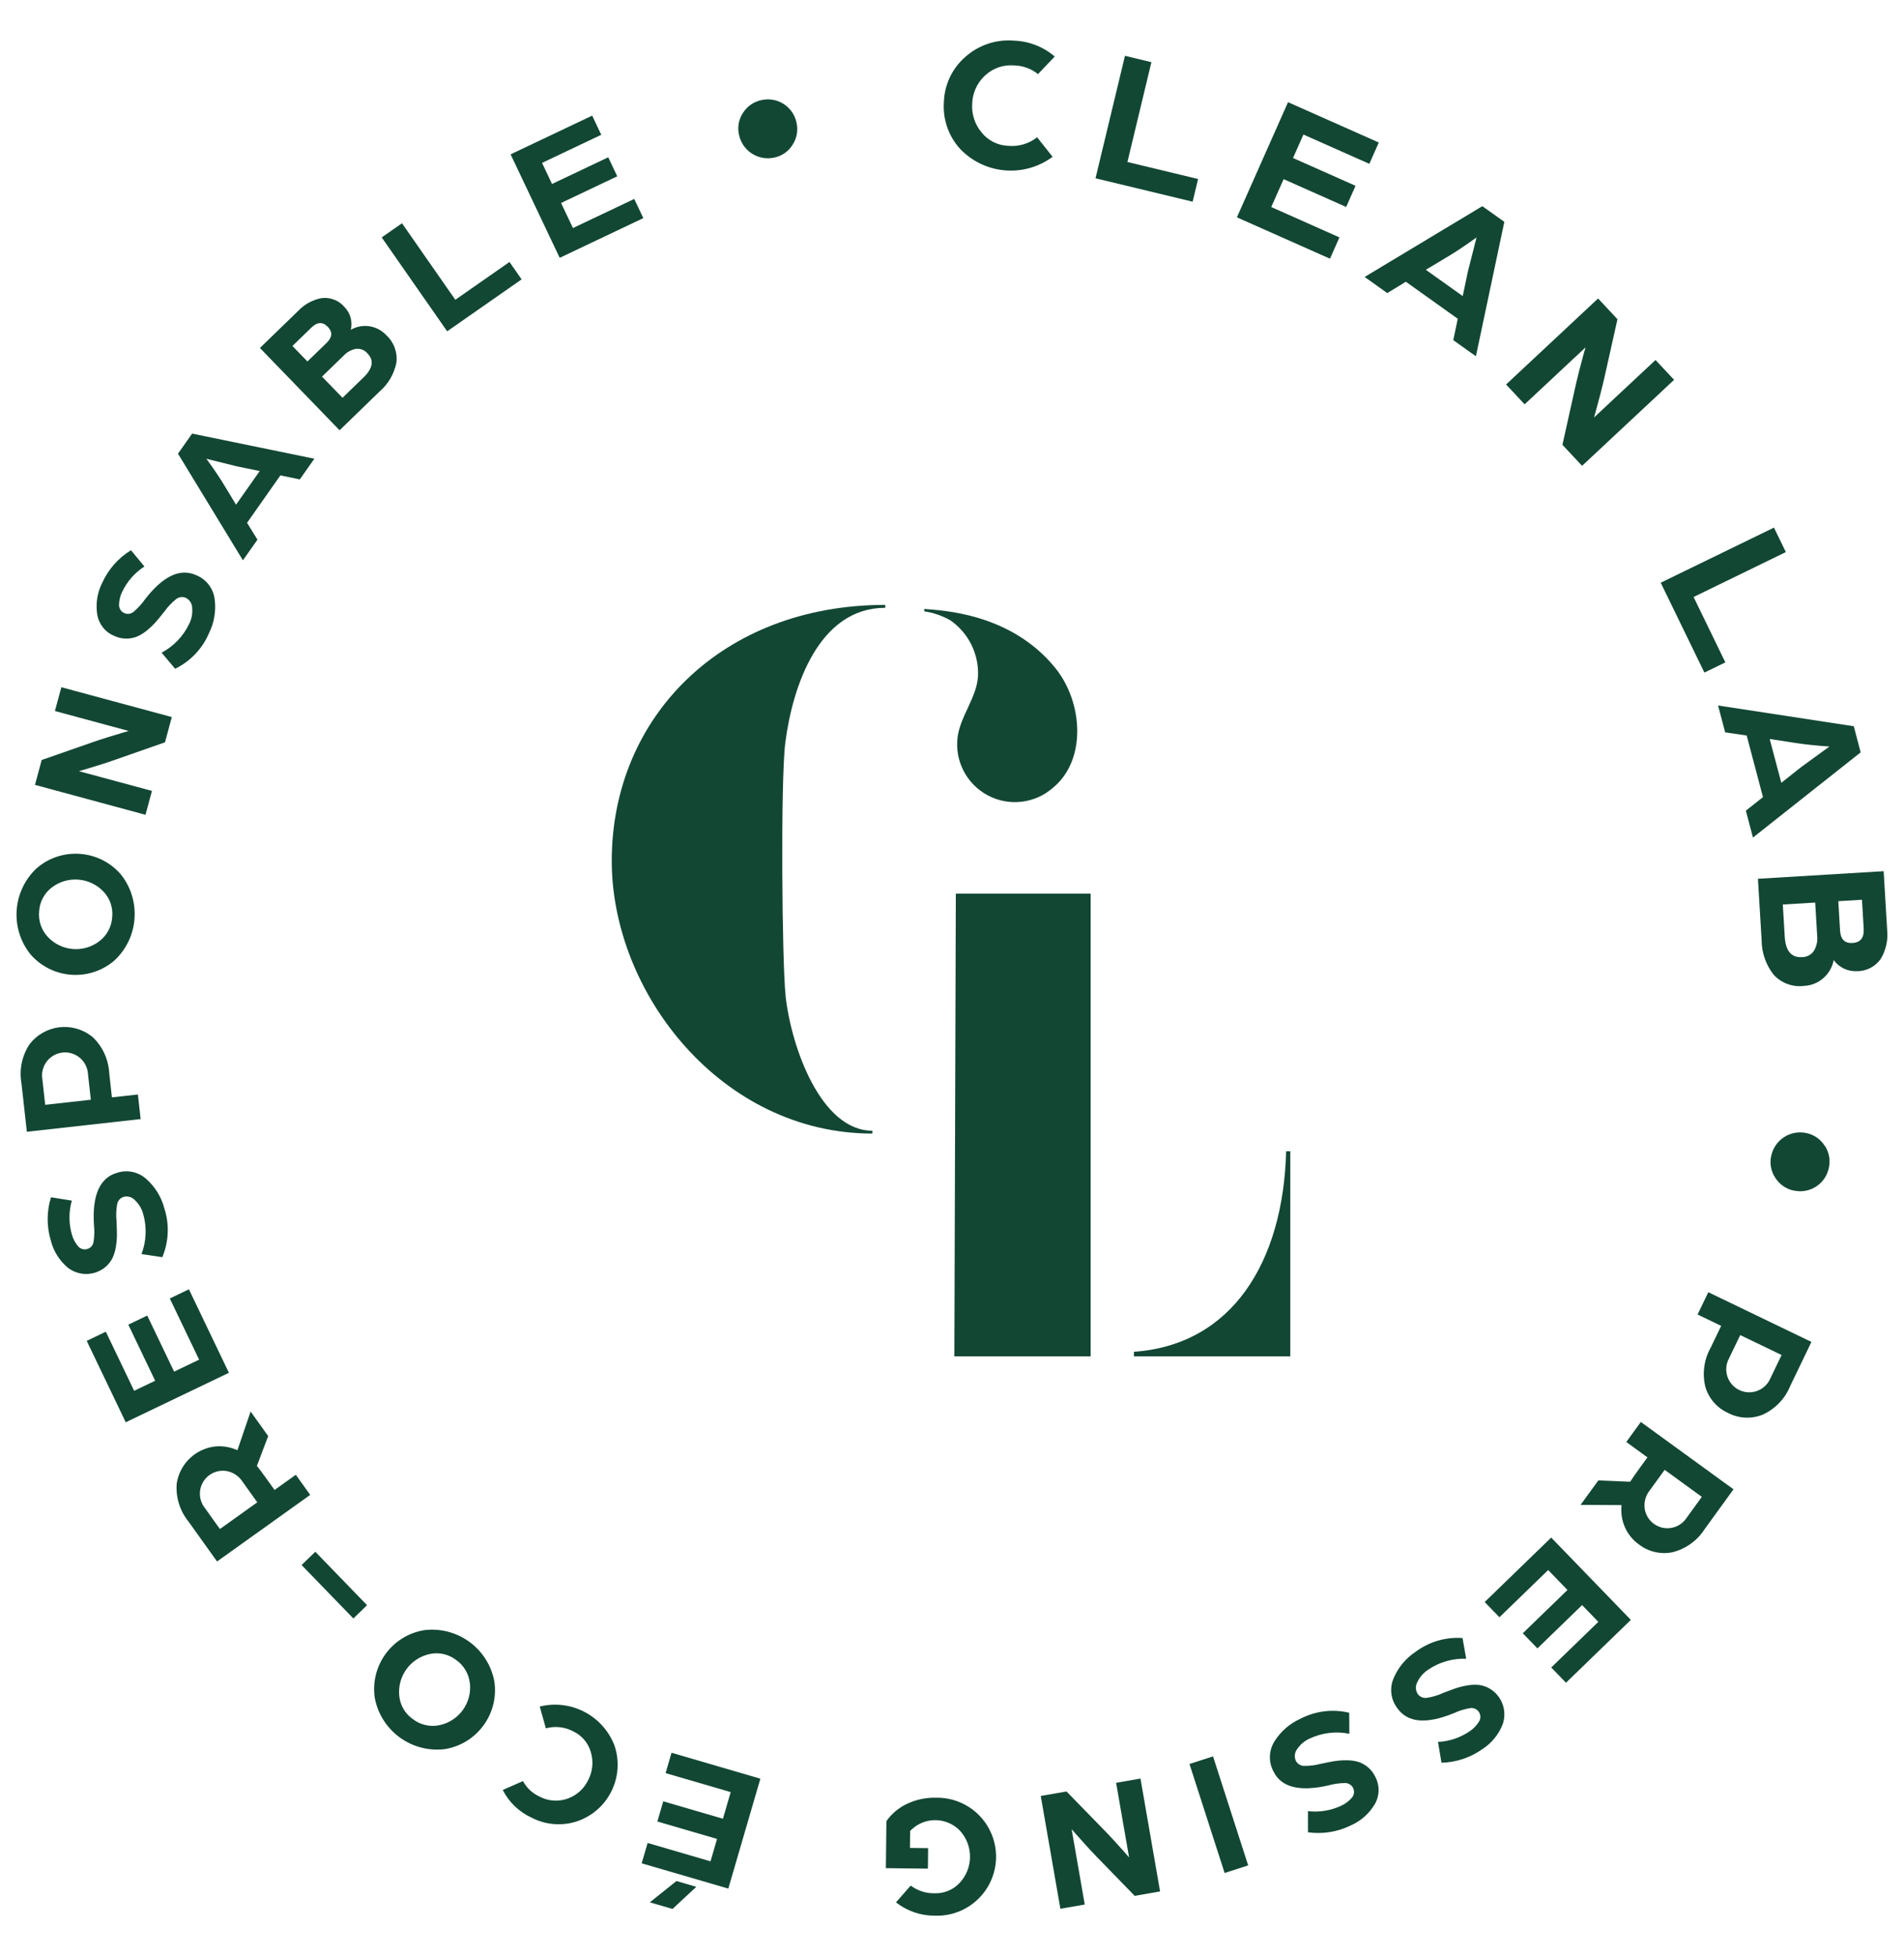 <?xml version="1.0" encoding="UTF-8"?> <svg xmlns="http://www.w3.org/2000/svg" xmlns:xlink="http://www.w3.org/1999/xlink" id="e7B2dFmRKPl1" viewBox="0 0 144.104 147.99" shape-rendering="geometricPrecision" text-rendering="geometricPrecision"><style><![CDATA[#e7B2dFmRKPl8_tr {animation: e7B2dFmRKPl8_tr__tr 20900ms linear infinite forwards}@keyframes e7B2dFmRKPl8_tr__tr { 0% {transform: translate(72.05px,73.989px) rotate(360deg)} 100% {transform: translate(72.05px,73.989px) rotate(0deg)}}]]></style><g id="e7B2dFmRKPl2"><g id="e7B2dFmRKPl3"><polygon id="e7B2dFmRKPl4" points="82.544,67.6 72.342,67.6 72.231,102.601 82.544,102.601 82.544,67.6" fill="rgb(18,71,52)" stroke="none" stroke-width="1"></polygon><path id="e7B2dFmRKPl5" d="M97.342,87.09C97.123,95.46,93.257,101.736,85.821,102.259L85.821,102.601L97.656,102.601L97.656,87.09Z" fill="rgb(18,71,52)" stroke="none" stroke-width="1"></path><path id="e7B2dFmRKPl6" d="M59.458,75.314C59.184,72.842,59.073,59.032,59.434,56.202C59.986,51.861,62,45.979,67,45.979L67,45.758C54.652,45.758,46.3,54.237,46.3,65.121C46.3,75.14,54.617,85.751,66.026,85.751L66.026,85.536C62.151,85.536,59.89,79.28,59.452,75.314" fill="rgb(18,71,52)" stroke="none" stroke-width="1"></path><path id="e7B2dFmRKPl7" d="M79.875,50.537C76.494,46.357,71.253,46.177,69.953,46.067L69.953,46.244C70.641,46.348,71.304,46.575,71.911,46.915C73.306,47.873,74.104,49.487,74.019,51.177C73.919,52.757,72.698,54.157,72.478,55.741C72.241,57.551,73.154,59.317,74.767,60.171C76.38,61.024,78.354,60.786,79.717,59.572C82.253,57.472,81.964,53.121,79.875,50.537" fill="rgb(18,71,52)" stroke="none" stroke-width="1"></path></g></g><g id="e7B2dFmRKPl8_tr" transform="translate(72.05,73.989) rotate(90)"><g id="e7B2dFmRKPl8" transform="translate(-72.05,-73.989)"><path id="e7B2dFmRKPl9" d="M9.737,107.394L6.807,101.22L8.257,100.533L10.384,105.014L11.978,104.258L9.96,100.005L11.398,99.323L13.416,103.575L15.312,102.675L13.111,98.036L14.56,97.348L17.565,103.678L9.737,107.394Z" fill="rgb(18,71,52)" stroke="none" stroke-width="1"></path><path id="e7B2dFmRKPl10" d="M16.021,117.149L14.951,115.614L20.738,111.578L17.879,107.478L19.195,106.561L23.124,112.195L16.021,117.149Z" fill="rgb(18,71,52)" stroke="none" stroke-width="1"></path><path id="e7B2dFmRKPl11" d="M24.384,126.367L21.565,123.456C21.066,122.982,20.731,122.36,20.61,121.682C20.534,121.021,20.797,120.367,21.31,119.944C21.763,119.515,22.403,119.343,23.01,119.488C22.505,118.615,22.668,117.509,23.403,116.818C23.931,116.231,24.713,115.939,25.496,116.038C26.332,116.203,27.09,116.641,27.651,117.283L30.61,120.338ZM24,121.32Q23.367,120.668,22.79,121.225Q22.19,121.801,22.846,122.474L24.232,123.906L25.404,122.771ZM26.607,118.52Q25.584,117.464,24.796,118.227C24.54,118.44,24.41,118.769,24.451,119.1C24.516,119.451,24.691,119.772,24.951,120.016L26.551,121.668L28.151,120.115Z" fill="rgb(18,71,52)" stroke="none" stroke-width="1"></path><path id="e7B2dFmRKPl12" d="M32.382,132.568L30.862,131.499L32.762,122.247L34.325,123.347L34.025,124.819L37.611,127.341L38.884,126.553L40.448,127.653ZM33.693,126.382L33.346,128.082L32.766,130.419Q33.905,129.586,34.756,129.074L36.239,128.174Z" fill="rgb(18,71,52)" stroke="none" stroke-width="1"></path><path id="e7B2dFmRKPl13" d="M47.436,133.807C46.951,132.895,46.185,132.163,45.252,131.72C44.884,131.535,44.471,131.456,44.06,131.493C43.74,131.495,43.447,131.672,43.297,131.955C43.174,132.209,43.213,132.512,43.397,132.727C43.659,133.052,43.963,133.339,44.303,133.581Q44.756,133.941,45.076,134.216C45.312,134.422,45.53,134.648,45.728,134.891C45.926,135.121,46.089,135.379,46.211,135.657C46.317,135.92,46.371,136.201,46.37,136.484C46.369,136.807,46.295,137.126,46.154,137.417C45.866,138.098,45.243,138.579,44.511,138.685C43.708,138.805,42.887,138.673,42.162,138.308C41.136,137.846,40.273,137.086,39.684,136.127L40.914,135.109C41.391,135.848,42.068,136.438,42.866,136.809C43.151,136.944,43.46,137.018,43.775,137.028C44.044,137.049,44.3,136.907,44.424,136.667C44.548,136.426,44.516,136.135,44.342,135.928C44.067,135.601,43.751,135.311,43.401,135.066Q40.725,132.999,41.586,131.158C41.9,130.408,42.593,129.886,43.4,129.79C44.279,129.677,45.172,129.828,45.965,130.224C47.139,130.727,48.092,131.635,48.651,132.783Z" fill="rgb(18,71,52)" stroke="none" stroke-width="1"></path><path id="e7B2dFmRKPl14" d="M57.435,143.392L55.552,142.883L54.171,138.925C54.061,138.61,53.94,138.232,53.804,137.795C53.668,137.358,53.56,136.995,53.479,136.717L53.357,136.297L51.848,141.883L50.048,141.396L52.305,133.035L54.214,133.551L55.504,137.235Q55.716,137.835,55.94,138.543Q56.164,139.251,56.284,139.674L56.397,140.074L57.891,134.539L59.698,135.027Z" fill="rgb(18,71,52)" stroke="none" stroke-width="1"></path><path id="e7B2dFmRKPl15" d="M70.262,143.726C68.293,145.313,65.43,145.099,63.718,143.238C62.116,141.354,62.327,138.532,64.191,136.907C66.161,135.321,69.023,135.535,70.735,137.396C72.336,139.28,72.125,142.101,70.262,143.726M69.245,138.5C68.804,137.932,68.137,137.584,67.419,137.546C66.71,137.478,66.006,137.724,65.494,138.22C64.416,139.257,64.29,140.939,65.201,142.125C65.634,142.692,66.295,143.04,67.007,143.077C67.723,143.147,68.433,142.902,68.953,142.405C70.04,141.372,70.167,139.683,69.245,138.5" fill="rgb(18,71,52)" stroke="none" stroke-width="1"></path><path id="e7B2dFmRKPl16" d="M83.676,144.007L79.994,144.416C78.968,144.596,77.912,144.374,77.046,143.796C76.345,143.254,75.888,142.456,75.775,141.577C75.663,140.698,75.904,139.81,76.446,139.109C76.468,139.08,76.491,139.052,76.514,139.024C77.236,138.267,78.222,137.818,79.267,137.769L81.074,137.569L80.856,135.602L82.716,135.394ZM79.339,139.376C78.691,139.404,78.111,139.79,77.836,140.377C77.561,140.965,77.635,141.657,78.029,142.173C78.423,142.689,79.07,142.943,79.71,142.833L81.638,142.618L81.253,139.163Z" fill="rgb(18,71,52)" stroke="none" stroke-width="1"></path><path id="e7B2dFmRKPl17" d="M141.142,58.238L141.477,60.16L138.471,63.085Q138.113,63.433,137.602,63.894C137.262,64.203,136.983,64.453,136.762,64.645L136.433,64.933L142.133,63.94L142.454,65.784L133.92,67.27L133.582,65.32L136.376,62.595Q136.827,62.15,137.376,61.647Q137.925,61.144,138.256,60.856L138.575,60.583L132.925,61.567L132.604,59.723Z" fill="rgb(18,71,52)" stroke="none" stroke-width="1"></path><path id="e7B2dFmRKPl18" d="M141.718,72.011C142.574,72.891,143.029,74.085,142.977,75.311C142.978,76.369,142.623,77.396,141.969,78.227L140.7,77.111C141.092,76.59,141.296,75.952,141.281,75.3C141.307,74.581,141.017,73.887,140.488,73.4C139.391,72.381,137.699,72.362,136.579,73.356C136.074,73.826,135.776,74.477,135.751,75.166C135.726,75.855,135.975,76.526,136.445,77.031C136.485,77.074,136.527,77.116,136.57,77.156L137.852,77.17L137.868,75.794L139.419,75.811L139.382,78.992L135.827,78.952C135.254,78.553,134.799,78.008,134.508,77.374C134.192,76.695,134.036,75.952,134.052,75.203C134.015,73.369,135.105,71.699,136.798,70.994C138.491,70.289,140.444,70.691,141.72,72.009" fill="rgb(18,71,52)" stroke="none" stroke-width="1"></path><path id="e7B2dFmRKPl19" d="M140.928,90.917L139.016,97.473L137.476,97.024L138.865,92.264L137.171,91.77L135.854,96.286L134.326,95.841L135.644,91.324L133.63,90.736L132.192,95.663L130.652,95.214L132.615,88.491ZM142.468,95.138L141.968,96.858L140.356,94.842L140.794,93.342Z" fill="rgb(18,71,52)" stroke="none" stroke-width="1"></path><path id="e7B2dFmRKPl20" d="M135.817,102.3C136.217,103.459,136.123,104.733,135.555,105.82C135.124,106.758,134.388,107.522,133.467,107.988L132.795,106.46C133.313,106.179,133.725,105.737,133.969,105.201C134.321,104.537,134.372,103.754,134.11,103.049C133.859,102.364,133.344,101.808,132.681,101.504C132.031,101.173,131.277,101.111,130.581,101.329C129.89,101.53,129.322,102.022,129.024,102.677C128.693,103.307,128.615,104.039,128.806,104.725L127.156,105.189C126.575,102.833,127.834,100.412,130.097,99.535C132.439,98.736,134.987,99.968,135.815,102.3" fill="rgb(18,71,52)" stroke="none" stroke-width="1"></path><path id="e7B2dFmRKPl21" d="M130.376,112.364C130.689,114.875,128.999,117.198,126.513,117.673C124.067,118.041,121.779,116.376,121.378,113.935C121.065,111.424,122.756,109.102,125.241,108.627C127.687,108.257,129.976,109.922,130.376,112.364M125.398,110.478C124.682,110.553,124.035,110.936,123.626,111.528C123.193,112.095,123.031,112.824,123.184,113.521C123.5,114.982,124.864,115.972,126.351,115.821C127.061,115.751,127.705,115.374,128.112,114.788C128.549,114.216,128.715,113.482,128.566,112.778C128.259,111.31,126.889,110.313,125.398,110.473" fill="rgb(18,71,52)" stroke="none" stroke-width="1"></path><path id="e7B2dFmRKPl22" d="M0,0L5.63,0L5.63,1.444L0,1.444L0,0Z" transform="matrix(0.718 -0.696 0.696 0.718 115.447 122.176)" fill="rgb(18,71,52)" stroke="none" stroke-width="1"></path><path id="e7B2dFmRKPl23" d="M116.183,129.611L113.172,131.765C112.364,132.423,111.334,132.746,110.295,132.665C108.8,132.444,107.643,131.241,107.481,129.739C107.429,129.167,107.528,128.592,107.768,128.071L104.838,127.071L106.697,125.742L108.952,126.596Q109.294,126.317,109.958,125.843L110.774,125.26L109.623,123.65L111.146,122.562ZM110.152,127.679C109.734,127.947,109.443,128.374,109.346,128.862C109.216,129.58,109.548,130.302,110.177,130.671C110.806,131.04,111.599,130.977,112.162,130.514L113.728,129.395L111.707,126.567Z" fill="rgb(18,71,52)" stroke="none" stroke-width="1"></path><path id="e7B2dFmRKPl24" d="M105.652,136.523L99.494,139.475L98.801,138.029L103.272,135.886L102.509,134.295L98.268,136.328L97.58,134.894L101.822,132.861L100.915,130.969L96.287,133.187L95.594,131.741L101.909,128.714L105.652,136.523Z" fill="rgb(18,71,52)" stroke="none" stroke-width="1"></path><path id="e7B2dFmRKPl25" d="M92.927,135.328C91.961,134.962,90.904,134.916,89.91,135.198C89.511,135.302,89.149,135.516,88.864,135.814C88.624,136.026,88.521,136.353,88.595,136.664C88.671,136.936,88.901,137.138,89.181,137.177C89.592,137.249,90.01,137.263,90.425,137.22C90.81,137.202,91.143,137.191,91.425,137.189C91.738,137.189,92.051,137.214,92.36,137.266C92.66,137.309,92.952,137.396,93.227,137.523C93.48,137.651,93.706,137.828,93.892,138.042C94.594,138.866,94.617,140.071,93.946,140.921C93.421,141.54,92.717,141.982,91.931,142.186C90.855,142.515,89.706,142.513,88.631,142.18L88.885,140.603C89.731,140.844,90.627,140.84,91.471,140.593C91.774,140.506,92.056,140.359,92.3,140.159C92.532,139.992,92.629,139.693,92.539,139.421C92.468,139.173,92.257,138.991,92.001,138.958C91.579,138.892,91.15,138.882,90.726,138.929Q87.348,139.14,86.784,137.188C86.527,136.418,86.705,135.569,87.249,134.966C87.836,134.302,88.607,133.827,89.464,133.602C90.676,133.208,91.989,133.262,93.164,133.755Z" fill="rgb(18,71,52)" stroke="none" stroke-width="1"></path><path id="e7B2dFmRKPl26" d="M6.59,89.8C6.09,89.481,5.742,88.971,5.629,88.389C5.504,87.817,5.611,87.219,5.927,86.726C6.243,86.232,6.742,85.885,7.314,85.76L7.338,85.755C7.915,85.62,8.523,85.729,9.018,86.055C9.521,86.367,9.872,86.874,9.986,87.455C10.243,88.662,9.473,89.848,8.267,90.106L8.267,90.106C7.69,90.242,7.082,90.131,6.59,89.8" fill="rgb(18,71,52)" stroke="none" stroke-width="1"></path><path id="e7B2dFmRKPl27" d="M2.365,72.978C1.468,71.973,1.023,70.643,1.135,69.3C1.174,68.165,1.597,67.077,2.335,66.213L3.667,67.478C3.261,67.983,3.031,68.606,3.011,69.254C2.935,70.077,3.216,70.894,3.781,71.497C4.327,72.085,5.084,72.431,5.886,72.458C6.684,72.516,7.474,72.26,8.086,71.744C8.702,71.247,9.07,70.506,9.094,69.715C9.162,68.936,8.931,68.159,8.446,67.545L9.923,66.373C11.513,68.517,11.263,71.509,9.339,73.359C8.372,74.25,7.078,74.699,5.767,74.6C4.458,74.556,3.227,73.969,2.367,72.981" fill="rgb(18,71,52)" stroke="none" stroke-width="1"></path><path id="e7B2dFmRKPl28" d="M2.283,60.896L2.765,58.895L10.316,60.71L11.602,55.362L13.319,55.774L11.549,63.125L2.283,60.896Z" fill="rgb(18,71,52)" stroke="none" stroke-width="1"></path><path id="e7B2dFmRKPl29" d="M5.791,48.554L8.842,41.685L10.455,42.401L8.24,47.389L10.014,48.177L12.116,43.445L13.717,44.155L11.614,48.888L13.724,49.825L16.018,44.663L17.631,45.379L14.502,52.424L5.791,48.554Z" fill="rgb(18,71,52)" stroke="none" stroke-width="1"></path><path id="e7B2dFmRKPl30" d="M13.658,33.849L14.843,32.184L25.012,34.335L23.792,36.048L22.174,35.708L19.374,39.637L20.232,41.043L19.012,42.756ZM20.458,35.333L18.589,34.94L16.022,34.286Q16.929,35.546,17.489,36.486L18.47,38.125Z" fill="rgb(18,71,52)" stroke="none" stroke-width="1"></path><path id="e7B2dFmRKPl31" d="M20.64,25.088L22.209,23.622L26.709,24.628Q27.246,24.751,27.977,24.942Q28.708,25.133,29.177,25.264L29.641,25.394L25.294,20.741L26.794,19.336L33.3,26.3L31.709,27.786L27.517,26.853Q26.835,26.703,26.04,26.501C25.512,26.364,25.091,26.253,24.782,26.166L24.339,26.037L28.647,30.647L27.147,32.052Z" fill="rgb(18,71,52)" stroke="none" stroke-width="1"></path><path id="e7B2dFmRKPl32" d="M37.973,11.777L39.824,10.877L43.222,17.86L48.168,15.455L48.94,17.042L42.142,20.348L37.973,11.777Z" fill="rgb(18,71,52)" stroke="none" stroke-width="1"></path><path id="e7B2dFmRKPl33" d="M53,5.736L54.975,5.215L61.42,13.366L59.387,13.904L58.36,12.609L53.7,13.841L53.462,15.47L51.43,16.008ZM57.278,11.221L56.092,9.721L54.534,7.581Q54.426,9.131,54.256,10.21L53.963,12.1Z" fill="rgb(18,71,52)" stroke="none" stroke-width="1"></path><path id="e7B2dFmRKPl34" d="M63.964,3.475L68.413,3.209C69.167,3.132,69.925,3.298,70.578,3.683C71.183,4.093,71.541,4.781,71.528,5.512C71.56,6.198,71.245,6.854,70.689,7.257C71.212,7.355,71.688,7.625,72.04,8.024C72.405,8.431,72.617,8.952,72.64,9.498C72.752,10.359,72.435,11.221,71.791,11.804C71.054,12.384,70.145,12.702,69.207,12.71L64.538,12.99ZM68.45,6.775Q69.45,6.715,69.395,5.834Q69.341,4.924,68.313,4.985L66.125,5.116L66.233,6.907ZM68.922,10.961Q70.537,10.861,70.465,9.661C70.469,9.294,70.288,8.951,69.983,8.747C69.645,8.549,69.253,8.464,68.863,8.505L66.337,8.656L66.485,11.108Z" fill="rgb(18,71,52)" stroke="none" stroke-width="1"></path><path id="e7B2dFmRKPl35" d="M84.735,7.925C85.231,7.6,85.838,7.492,86.415,7.625C87.609,7.872,88.377,9.04,88.13,10.234L88.13,10.259C88.017,10.841,87.669,11.351,87.169,11.67C86.679,12.003,86.072,12.117,85.494,11.983C84.288,11.727,83.517,10.542,83.772,9.336L83.772,9.336C83.886,8.755,84.236,8.248,84.739,7.936" fill="rgb(18,71,52)" stroke="none" stroke-width="1"></path><path id="e7B2dFmRKPl36" d="M99.573,8.942L102.91,10.548C103.875,10.94,104.651,11.689,105.079,12.638C105.417,13.482,105.371,14.431,104.953,15.238C104.583,16.069,103.87,16.698,103,16.962C101.986,17.22,100.911,17.076,100,16.562L98.361,15.773L97.5,17.558L95.813,16.746ZM100.791,15.165C101.355,15.483,102.049,15.462,102.592,15.11C103.136,14.758,103.439,14.134,103.38,13.489C103.32,12.844,102.908,12.286,102.31,12.039L100.564,11.199L99.056,14.33Z" fill="rgb(18,71,52)" stroke="none" stroke-width="1"></path><path id="e7B2dFmRKPl37" d="M110.723,14.838L113.723,17.015C114.602,17.573,115.233,18.449,115.484,19.46C115.665,20.352,115.449,21.28,114.892,22C114.561,22.463,114.112,22.828,113.592,23.058C113.066,23.288,112.489,23.376,111.918,23.313L111.901,26.413L110.051,25.069L110.151,22.66C109.902,22.501,109.559,22.26,109.119,21.943L108.307,21.353L107.144,22.953L105.629,21.853ZM110.798,21.173C111.185,21.485,111.682,21.625,112.175,21.563C112.897,21.46,113.478,20.916,113.63,20.202C113.781,19.488,113.47,18.756,112.852,18.368L111.294,17.236L109.251,20.049Z" fill="rgb(18,71,52)" stroke="none" stroke-width="1"></path><path id="e7B2dFmRKPl38" d="M120.601,22.608L125.355,27.517L124.202,28.634L120.75,25.07L119.482,26.298L122.757,29.679L121.614,30.786L118.339,27.405L116.83,28.866L120.403,32.554L119.25,33.671L114.375,28.637L120.601,22.608Z" fill="rgb(18,71,52)" stroke="none" stroke-width="1"></path><path id="e7B2dFmRKPl39" d="M123.539,35.07C123.502,36.102,123.798,37.119,124.384,37.97C124.611,38.314,124.929,38.589,125.302,38.764C125.58,38.922,125.923,38.915,126.194,38.745C126.428,38.586,126.546,38.304,126.494,38.026C126.43,37.614,126.31,37.213,126.137,36.834Q125.925,36.296,125.786,35.897C125.686,35.6,125.61,35.296,125.56,34.987C125.504,34.69,125.492,34.387,125.525,34.087C125.564,33.805,125.658,33.533,125.802,33.287C126.356,32.357,127.491,31.949,128.511,32.313C129.266,32.611,129.91,33.135,130.355,33.813C131.012,34.726,131.378,35.816,131.407,36.94L129.833,37.205C129.79,36.327,129.499,35.479,128.994,34.76C128.815,34.501,128.585,34.282,128.317,34.116C128.094,33.963,127.802,33.959,127.575,34.104C127.347,34.25,127.23,34.518,127.276,34.784C127.349,35.204,127.476,35.613,127.655,36Q128.939,39.129,127.271,40.29C126.624,40.781,125.763,40.885,125.018,40.564C124.202,40.221,123.506,39.643,123.018,38.904C122.254,37.882,121.884,36.62,121.974,35.347Z" fill="rgb(18,71,52)" stroke="none" stroke-width="1"></path><path id="e7B2dFmRKPl40" d="M129.216,43.914C129.012,44.927,129.138,45.978,129.576,46.914C129.744,47.291,130.013,47.614,130.353,47.847C130.601,48.049,130.941,48.098,131.236,47.975C131.492,47.855,131.653,47.595,131.646,47.313C131.65,46.896,131.597,46.48,131.488,46.078Q131.368,45.514,131.296,45.097C131.245,44.788,131.22,44.475,131.222,44.162C131.214,43.858,131.253,43.555,131.335,43.262C131.419,42.992,131.555,42.741,131.735,42.522C131.941,42.273,132.2,42.074,132.494,41.939C133.149,41.596,133.936,41.621,134.568,42.005C135.264,42.422,135.813,43.045,136.14,43.787C136.64,44.795,136.824,45.931,136.669,47.045L135.069,47.045C135.171,46.172,135.023,45.287,134.642,44.495C134.507,44.211,134.316,43.957,134.08,43.749C133.885,43.561,133.597,43.509,133.349,43.615C133.1,43.722,132.94,43.968,132.943,44.238C132.947,44.665,133.007,45.089,133.122,45.5Q133.875,48.8,132.04,49.67C131.321,50.047,130.456,50.009,129.773,49.57C129.024,49.097,128.433,48.413,128.073,47.604C127.487,46.471,127.329,45.165,127.626,43.924Z" fill="rgb(18,71,52)" stroke="none" stroke-width="1"></path><path id="e7B2dFmRKPl41" d="M0,0L8.663,0L8.663,1.872L0,1.872L0,0Z" transform="matrix(0.952 -0.307 0.307 0.952 130.926 54.231)" fill="rgb(18,71,52)" stroke="none" stroke-width="1"></path></g></g></svg> 